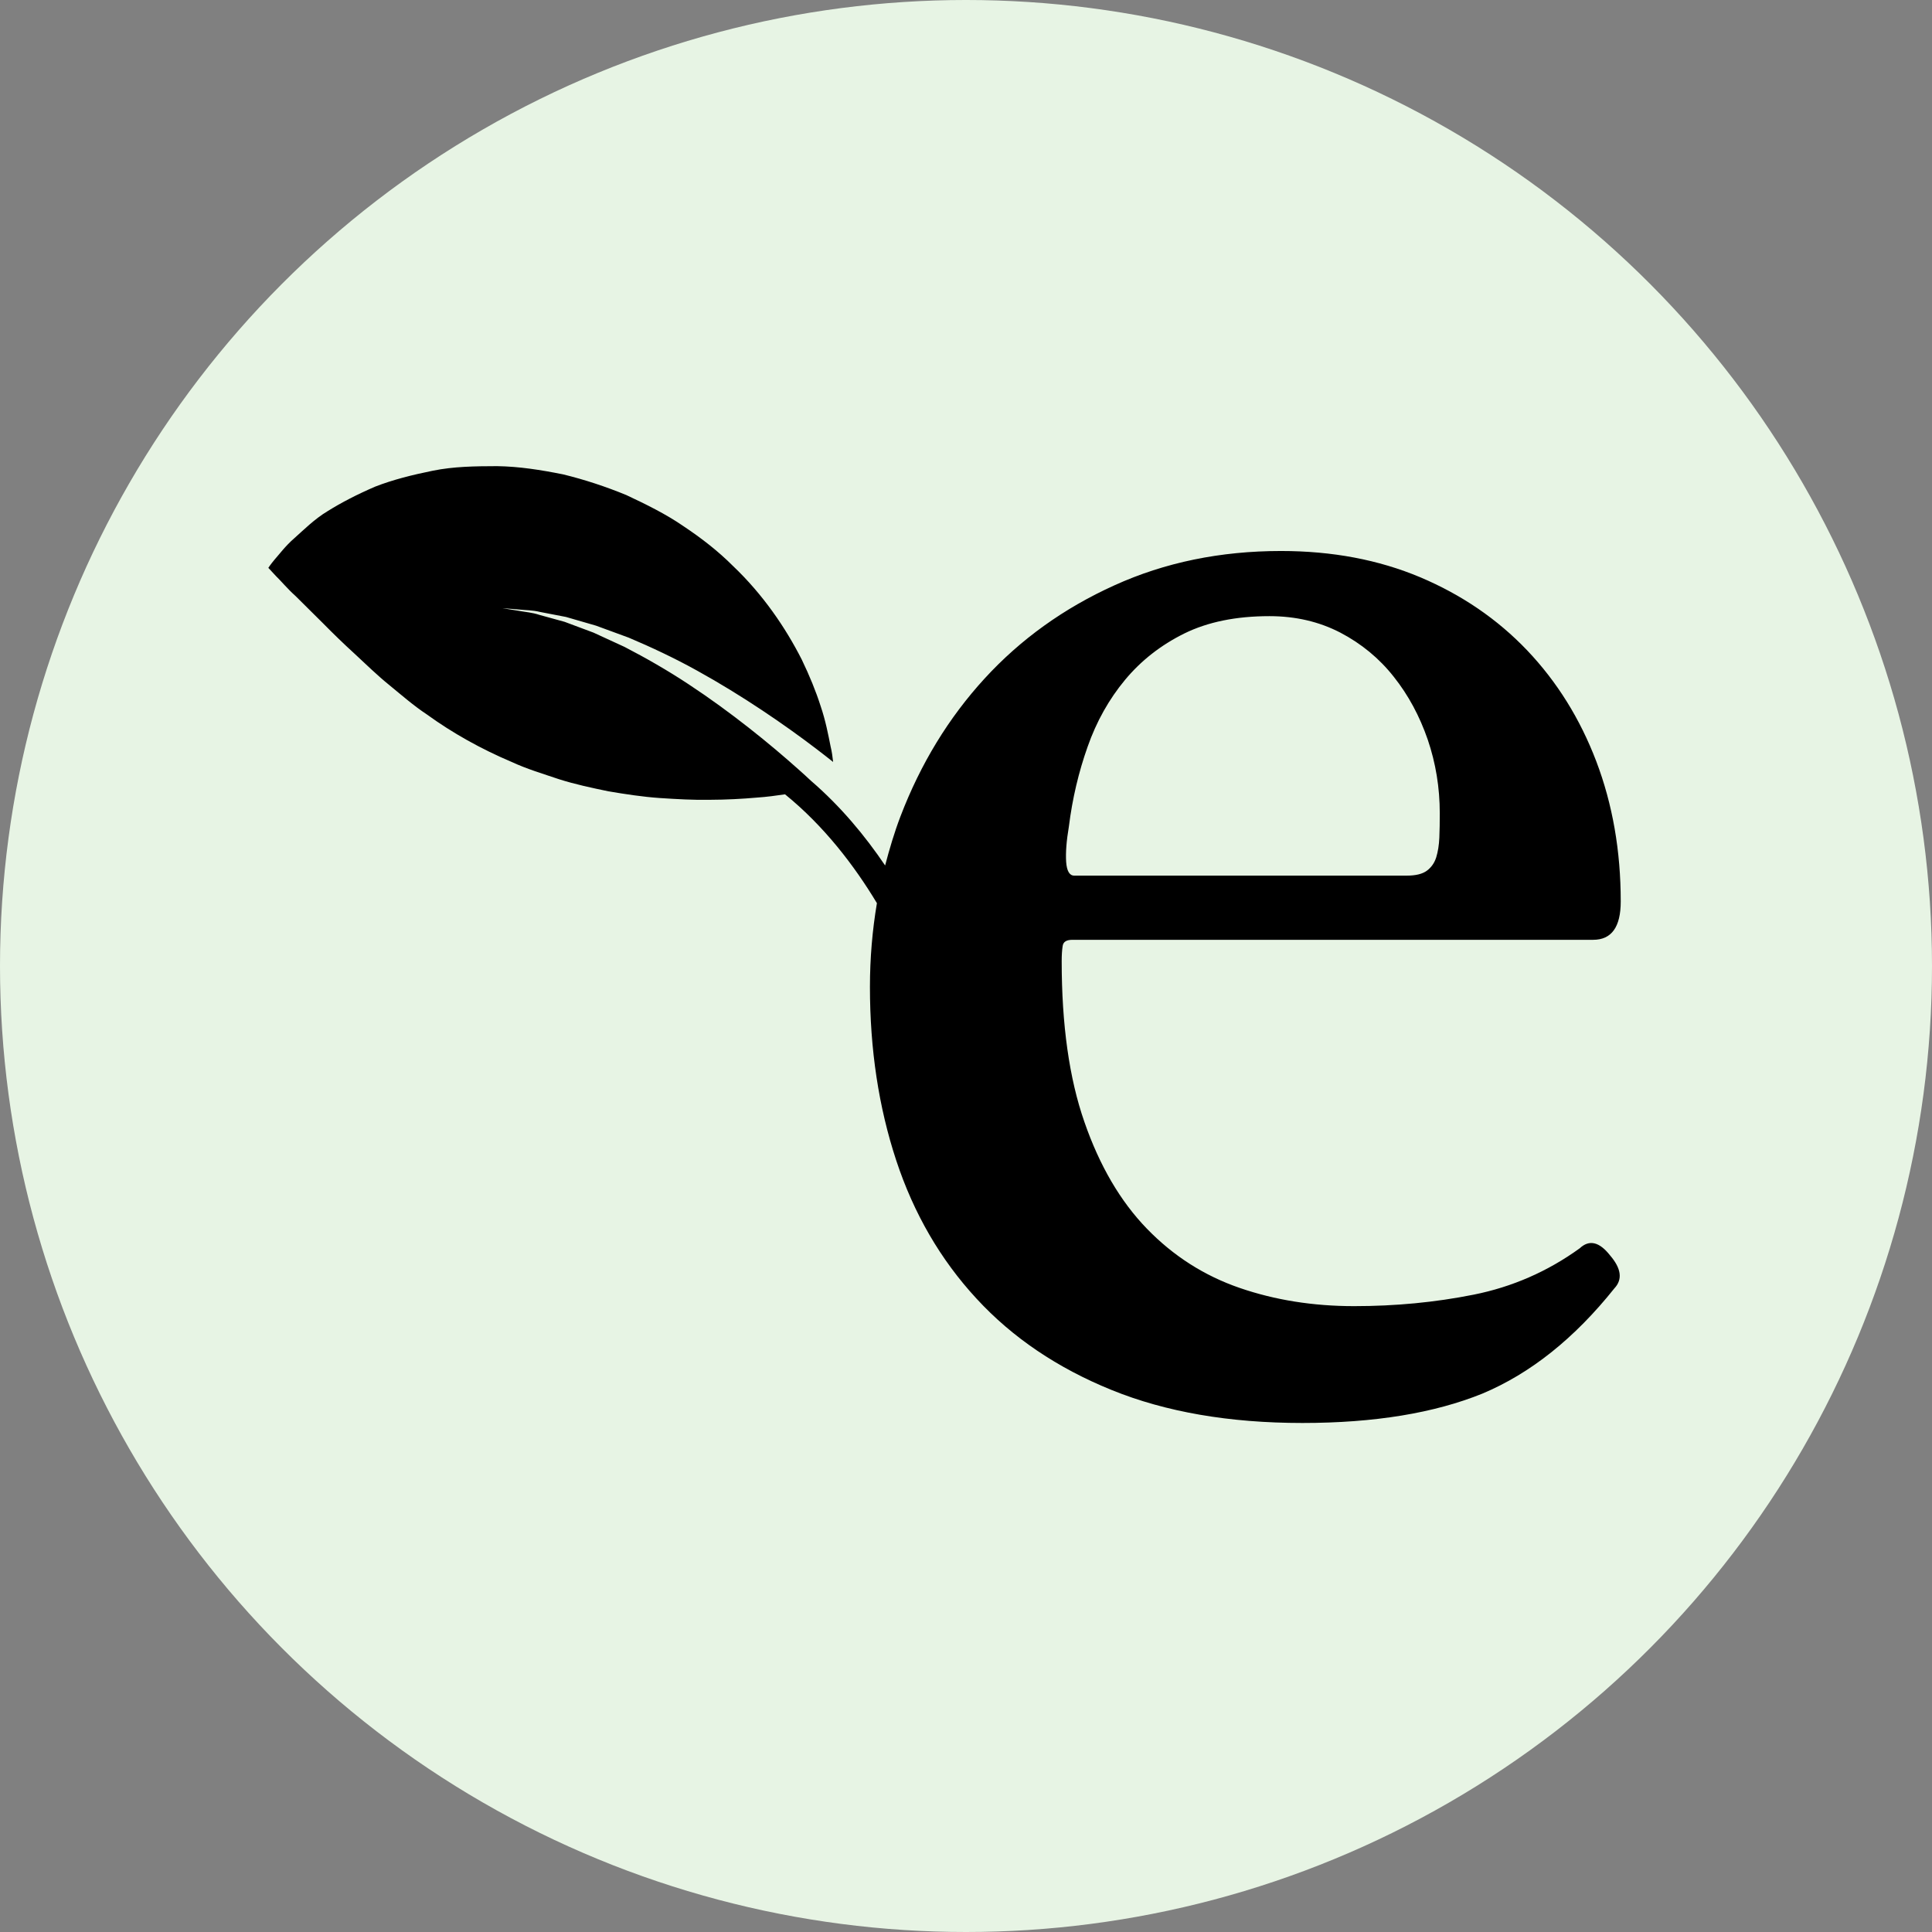 <svg width="36" height="36" viewBox="0 0 36 36" fill="none" xmlns="http://www.w3.org/2000/svg">
<rect x="0" y="0" width="36" height="36" fill="#808080" stroke="none"/>
<circle cx="18" cy="18" r="18" fill="#E7F4E4"/>
<g clip-path="url(#clip0_815_39690)">
<path d="M29.436 23.26C28.838 23.692 28.179 23.98 27.46 24.124C26.74 24.268 25.998 24.338 25.232 24.338C24.468 24.338 23.757 24.225 23.098 23.998C22.439 23.771 21.863 23.403 21.37 22.894C20.877 22.385 20.489 21.722 20.207 20.908C19.923 20.095 19.783 19.093 19.783 17.91C19.783 17.799 19.789 17.704 19.801 17.628C19.812 17.549 19.872 17.512 19.983 17.512H29.686C30.03 17.512 30.2 17.272 30.2 16.797C30.2 15.855 30.048 14.986 29.745 14.188C29.441 13.39 29.011 12.702 28.457 12.119C27.903 11.538 27.239 11.084 26.463 10.756C25.688 10.43 24.824 10.267 23.87 10.267C22.741 10.267 21.705 10.48 20.765 10.907C19.823 11.333 19.017 11.912 18.347 12.643C17.677 13.374 17.153 14.232 16.777 15.217C16.664 15.514 16.574 15.819 16.493 16.127C16.122 15.578 15.666 15.026 15.108 14.546C15.038 14.48 14.963 14.411 14.881 14.339C14.355 13.868 13.622 13.271 12.835 12.753C12.441 12.492 12.031 12.258 11.637 12.054C11.437 11.961 11.242 11.872 11.059 11.788C10.867 11.717 10.689 11.649 10.521 11.587C10.35 11.54 10.193 11.496 10.053 11.458C9.916 11.412 9.79 11.405 9.686 11.385C9.481 11.353 9.362 11.332 9.362 11.332C9.362 11.332 9.482 11.342 9.689 11.359C9.793 11.371 9.922 11.368 10.064 11.403C10.209 11.43 10.369 11.462 10.546 11.496C10.719 11.546 10.907 11.6 11.105 11.658C11.298 11.728 11.503 11.803 11.716 11.882C12.13 12.057 12.568 12.262 12.989 12.496C13.833 12.962 14.628 13.51 15.204 13.949C15.321 14.038 15.426 14.12 15.524 14.198C15.514 14.108 15.502 14.01 15.477 13.909C15.434 13.694 15.384 13.428 15.291 13.156C15.203 12.88 15.085 12.592 14.939 12.289C14.639 11.699 14.218 11.078 13.659 10.547C13.387 10.274 13.074 10.03 12.739 9.807C12.411 9.58 12.038 9.397 11.669 9.224C11.287 9.067 10.89 8.936 10.491 8.839C10.077 8.756 9.674 8.692 9.262 8.686C8.845 8.687 8.455 8.692 8.065 8.771C7.676 8.85 7.318 8.94 6.99 9.068C6.656 9.212 6.36 9.365 6.109 9.522C5.86 9.67 5.647 9.885 5.483 10.03C5.318 10.173 5.199 10.335 5.119 10.424C5.039 10.52 5 10.581 5 10.581C5 10.581 5.049 10.634 5.141 10.733C5.23 10.818 5.358 10.973 5.508 11.107C5.649 11.246 5.821 11.416 6.018 11.613C6.206 11.804 6.406 11.998 6.61 12.184C6.817 12.376 7.034 12.588 7.256 12.767C7.478 12.949 7.713 13.154 7.953 13.312C8.435 13.661 8.964 13.956 9.532 14.197C9.817 14.329 10.113 14.417 10.415 14.519C10.716 14.615 11.028 14.681 11.342 14.746C11.658 14.799 11.975 14.848 12.293 14.87C12.614 14.891 12.923 14.909 13.23 14.903C13.534 14.902 13.83 14.886 14.101 14.862C14.287 14.85 14.463 14.825 14.628 14.801C15.359 15.395 15.92 16.131 16.34 16.829C16.255 17.333 16.21 17.854 16.21 18.39C16.21 19.554 16.373 20.631 16.7 21.623C17.027 22.614 17.525 23.472 18.195 24.197C18.864 24.924 19.704 25.491 20.712 25.9C21.72 26.31 22.905 26.515 24.268 26.515C25.608 26.515 26.727 26.331 27.624 25.967C28.52 25.591 29.34 24.936 30.082 24.006C30.238 23.84 30.21 23.635 30 23.391C29.802 23.139 29.613 23.094 29.436 23.26ZM19.917 15.401C19.982 14.88 20.099 14.386 20.266 13.915C20.431 13.444 20.665 13.028 20.963 12.669C21.262 12.309 21.63 12.021 22.068 11.804C22.505 11.589 23.034 11.481 23.654 11.481C24.142 11.481 24.581 11.584 24.975 11.788C25.368 11.994 25.701 12.268 25.971 12.611C26.244 12.954 26.453 13.345 26.604 13.782C26.753 14.22 26.828 14.676 26.828 15.153C26.828 15.318 26.826 15.471 26.82 15.609C26.814 15.748 26.794 15.87 26.762 15.975C26.729 16.08 26.67 16.163 26.588 16.224C26.504 16.286 26.38 16.316 26.214 16.316H20.017C19.928 16.316 19.878 16.229 19.866 16.058C19.855 15.886 19.872 15.667 19.917 15.401Z" fill="black"/>
</g>
<defs>
<clipPath id="clip0_815_39690">
<rect width="25.2" height="25.2" fill="white" transform="translate(5 5)"/>
</clipPath>
</defs>
</svg>
